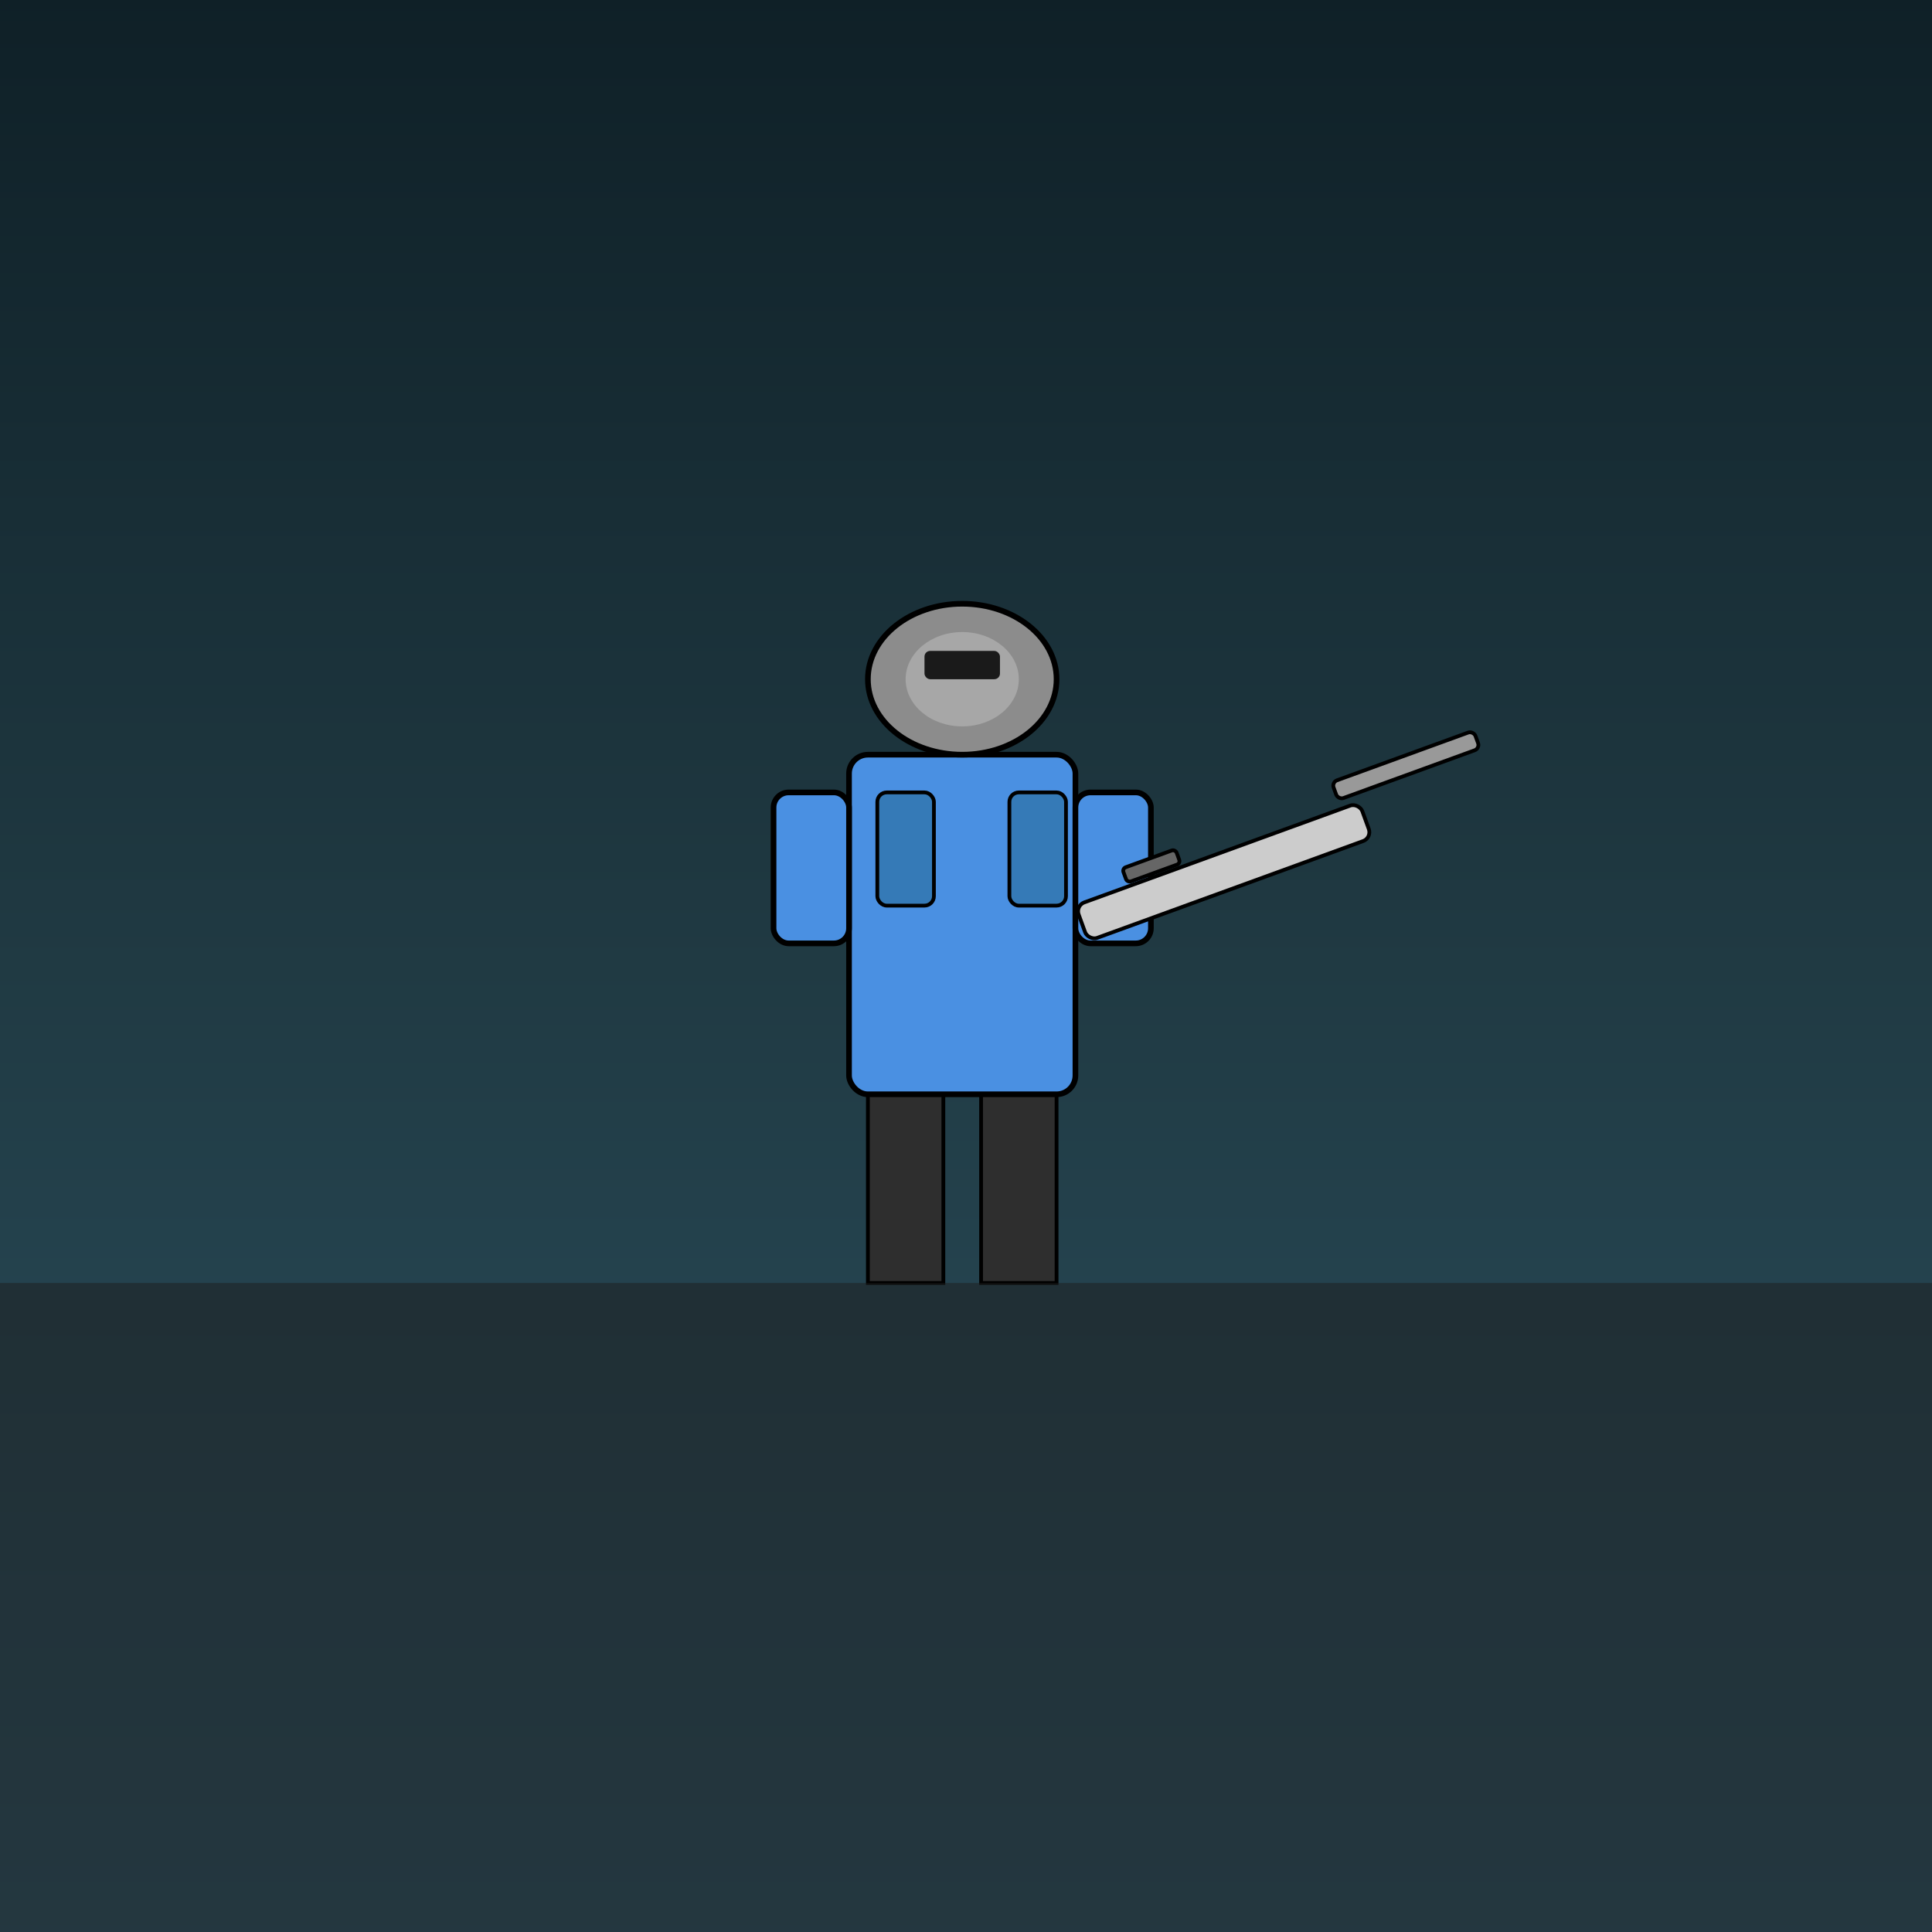 <!--

Generated by DrawGPT.
Free, open source, AI generated images in SVG, PNG, and HTML Canvas format.
https://drawgpt.ai

Created: 2025-07-04T06:16:08+00:00
-->
<svg id="svg-1" class="scene"   viewBox="0 0 1024 1024" xmlns="http://www.w3.org/2000/svg" xmlns:xlink="http://www.w3.org/1999/xlink">
  <title id="title-1" class="title">Futuristic AMD Soldier</title>
  <desc id="desc-1" class="description">A futuristic hero from the Anti Monster Department ready to save the day with style—and his assault rifle might just double as a fancy selfie stick!</desc>
  <defs>
    <linearGradient id="bgGradient-1" class="background-gradient" x1="0%" y1="0%" x2="0%" y2="100%">
      <stop id="stop-1" class="gradient-stop" offset="0%" stop-color="#0f2027" />
      <stop id="stop-2" class="gradient-stop" offset="50%" stop-color="#203a43" />
      <stop id="stop-3" class="gradient-stop" offset="100%" stop-color="#2c5364" />
    </linearGradient>
  </defs>
  <!-- Background -->
  <rect id="background-1" class="background" x="0" y="0" width="1024" height="1024" fill="url(#bgGradient-1)" />
  
  <!-- Soldier Group -->
  <g id="soldier-group-1" class="soldier">
    <!-- Legs -->
    <rect id="left-leg-1" class="leg" x="460" y="580" width="40" height="100" fill="#2e2e2e" stroke="#000" stroke-width="2"/>
    <rect id="right-leg-1" class="leg" x="520" y="580" width="40" height="100" fill="#2e2e2e" stroke="#000" stroke-width="2"/>
    
    <!-- Body -->
    <rect id="body-1" class="body" x="450" y="400" width="120" height="180" fill="#4a90e2" stroke="#000" stroke-width="3" rx="10" ry="10"/>
    <!-- Body Detail Panels -->
    <rect id="body-panel-1" class="body-panel" x="465" y="420" width="30" height="60" fill="#357ab7" stroke="#000" stroke-width="2" rx="5" ry="5"/>
    <rect id="body-panel-2" class="body-panel" x="535" y="420" width="30" height="60" fill="#357ab7" stroke="#000" stroke-width="2" rx="5" ry="5"/>
    
    <!-- Left Arm -->
    <rect id="left-arm-1" class="arm" x="410" y="420" width="40" height="80" fill="#4a90e2" stroke="#000" stroke-width="3" rx="8" ry="8"/>
    
    <!-- Right Arm (holding rifle) -->
    <rect id="right-arm-1" class="arm" x="570" y="420" width="40" height="80" fill="#4a90e2" stroke="#000" stroke-width="3" rx="8" ry="8"/>
    
    <!-- Helmet -->
    <ellipse id="helmet-1" class="helmet" cx="510" cy="360" rx="50" ry="40" fill="#8c8c8c" stroke="#000" stroke-width="3"/>
    <ellipse id="helmet-detail-1" class="helmet-detail" cx="510" cy="360" rx="30" ry="25" fill="#b3b3b3" opacity="0.7"/>
    <rect id="visor-1" class="visor" x="490" y="345" width="40" height="15" fill="#1a1a1a" rx="3" ry="3"/>
    
    <!-- Assault Rifle -->
    <g id="rifle-group-1" class="rifle">
      <!-- Main body of the rifle -->
      <rect id="rifle-body-1" class="rifle-body" x="570" y="480" width="160" height="20" fill="#cccccc" stroke="#000" stroke-width="2" rx="5" ry="5" transform="rotate(-20,570,480)"/>
      <!-- Rifle barrel -->
      <rect id="rifle-barrel-1" class="rifle-barrel" x="720" y="465" width="80" height="10" fill="#999999" stroke="#000" stroke-width="2" rx="3" ry="3" transform="rotate(-20,570,480)"/>
      <!-- Rifle scope -->
      <rect id="rifle-scope-1" class="rifle-scope" x="600" y="470" width="30" height="8" fill="#666666" stroke="#000" stroke-width="2" rx="2" ry="2" transform="rotate(-20,570,480)"/>
    </g>
  </g>
  
  <!-- Optional Ground -->
  <rect id="ground-1" class="ground" x="0" y="680" width="1024" height="344" fill="#1c1c1c" opacity="0.5"/>
  
</svg>